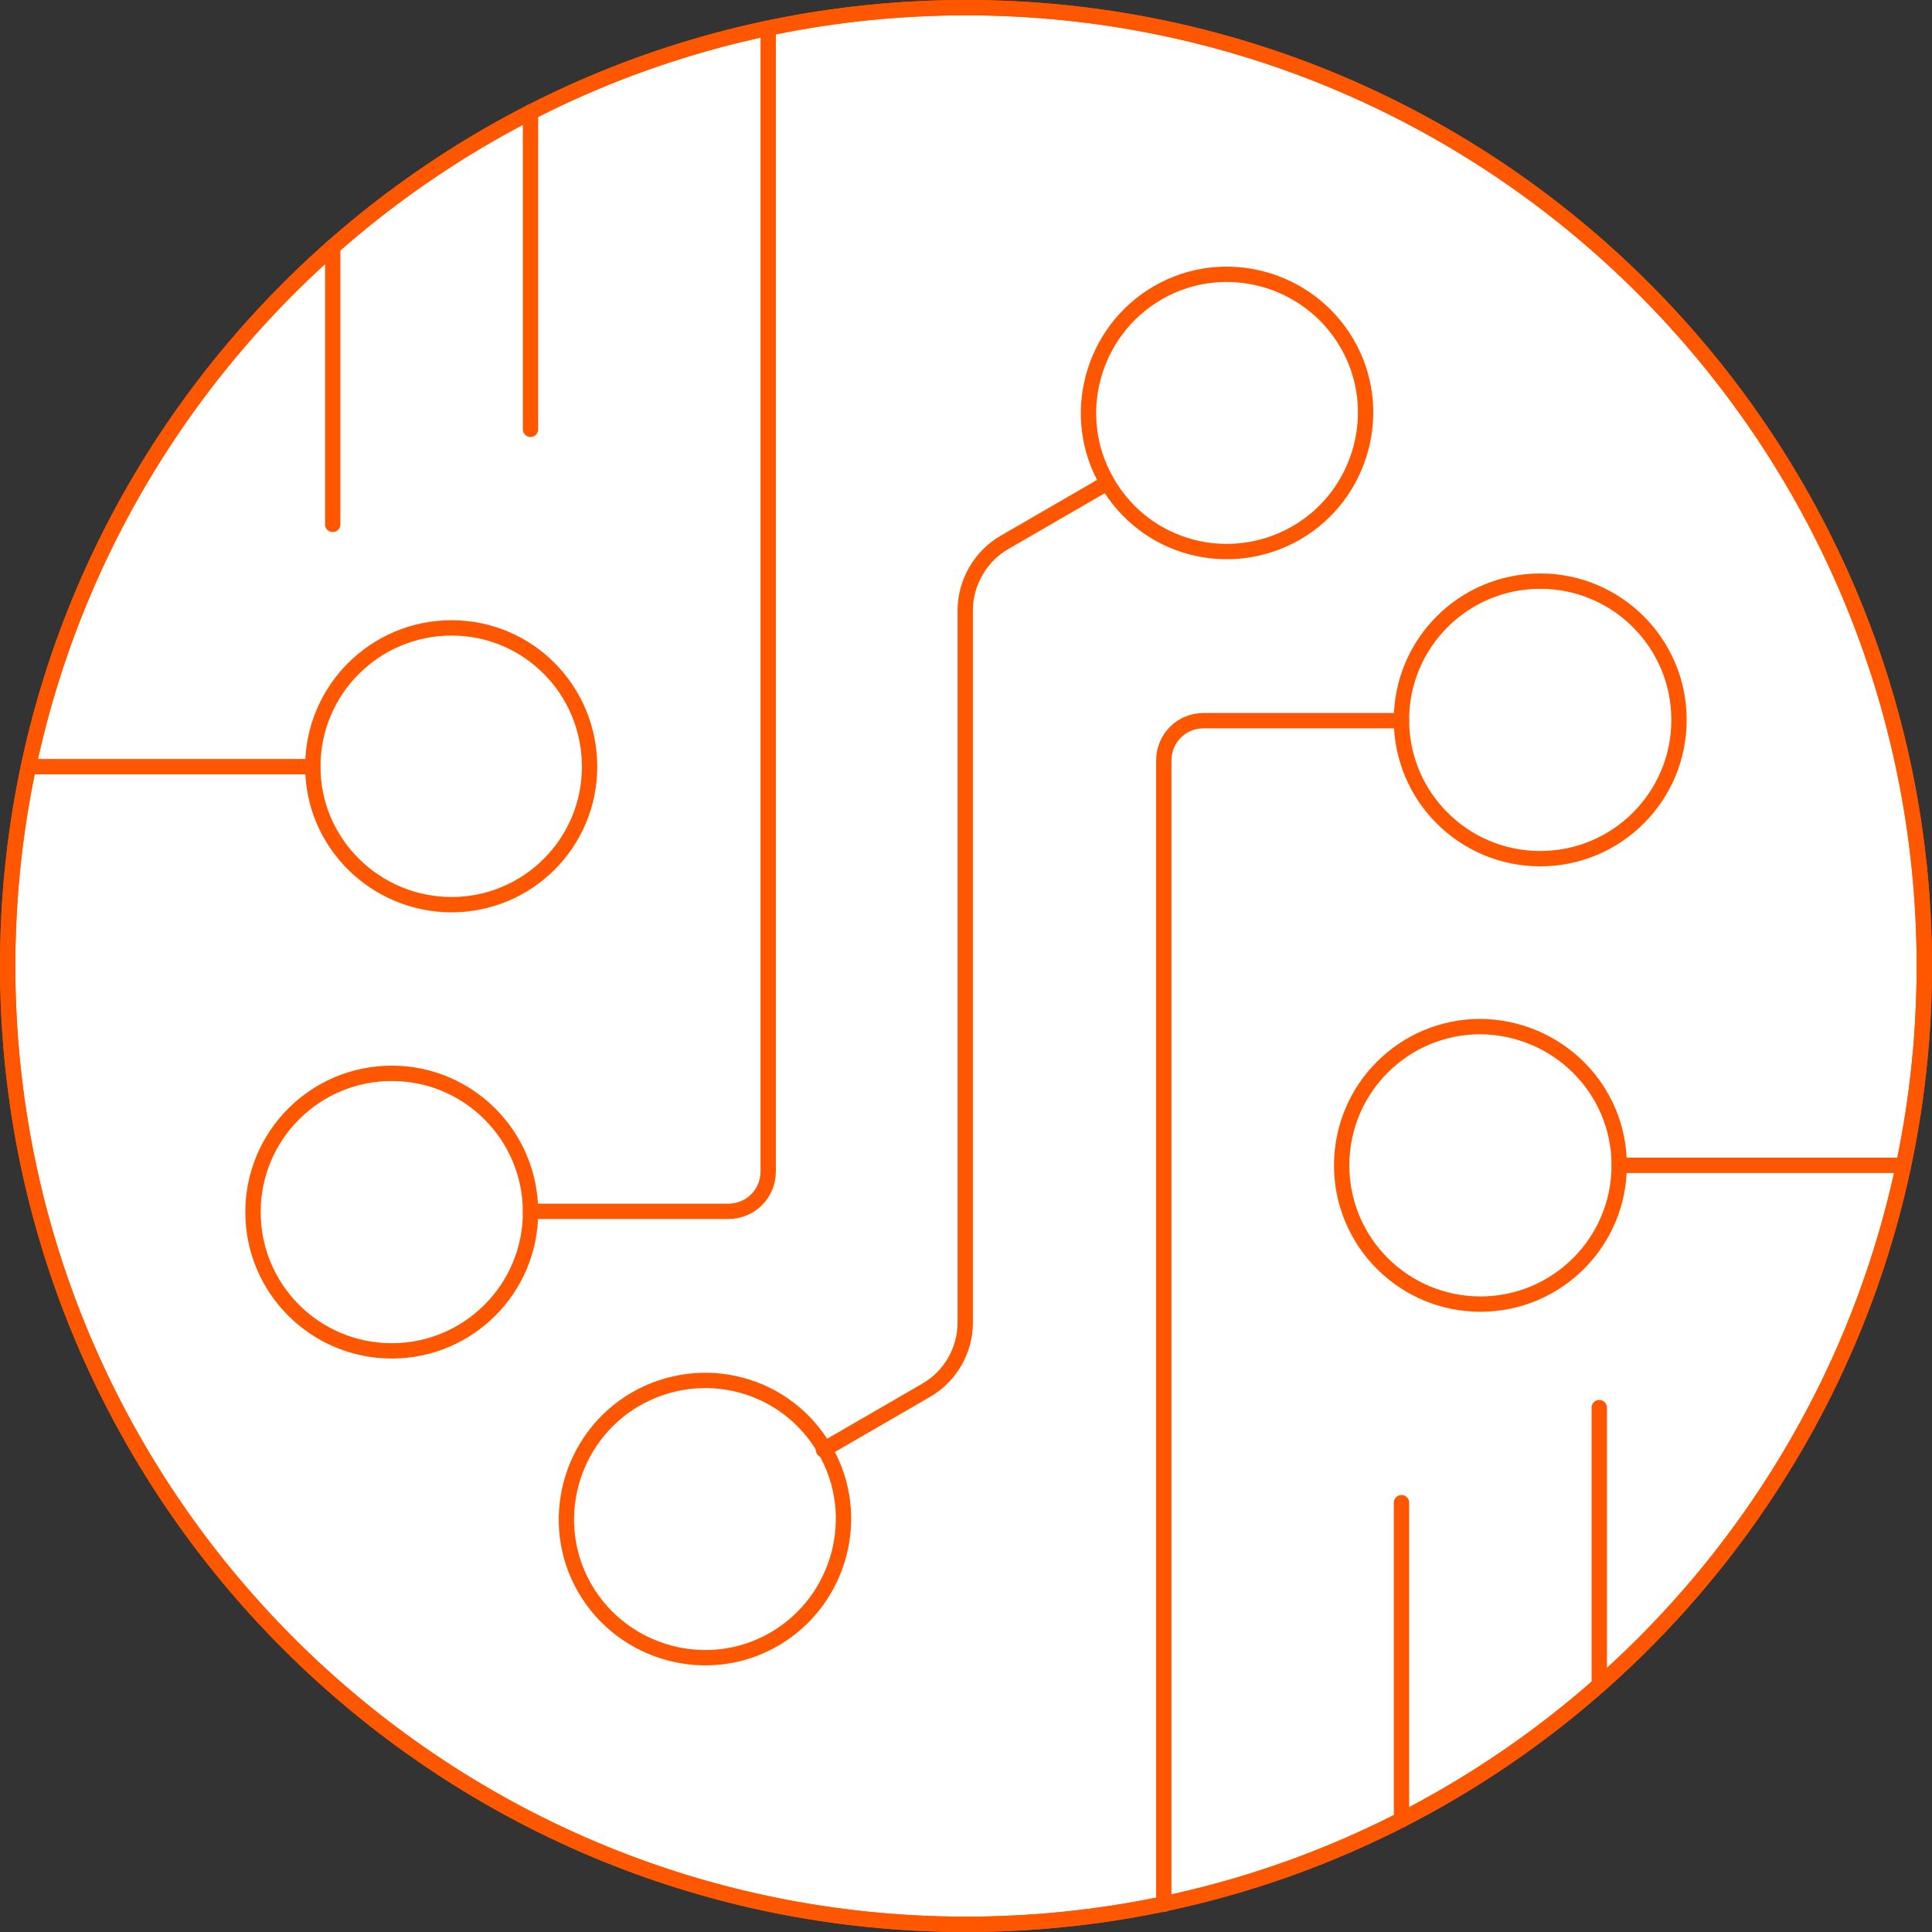 <?xml version="1.0" encoding="utf-8"?>
<!-- Generator: Adobe Illustrator 24.0.0, SVG Export Plug-In . SVG Version: 6.00 Build 0)  -->
<svg version="1.1" id="Layer_1" xmlns="http://www.w3.org/2000/svg" xmlns:xlink="http://www.w3.org/1999/xlink" x="0px" y="0px"
	 viewBox="0 0 252 252" style="enable-background:new 0 0 252 252;" xml:space="preserve">
<rect x="0" y="0" width="252" height="252" fill="#333333" stroke="none"/>
<style type="text/css">
	
		.st0{fill-rule:evenodd;clip-rule:evenodd;fill:#FFFFFF;stroke:#FF5600;stroke-width:2;stroke-linecap:round;stroke-linejoin:round;}
	.st1{fill:none;stroke:#FF5600;stroke-width:2;stroke-linecap:round;stroke-linejoin:round;}
</style>
<title>Group 23</title>
<desc>Created with Sketch.</desc>
<g id="Beko-PLC">
	<g id="Innovation---R_x26_D" transform="translate(-594, -1439)">
		<g id="Group-23" transform="translate(595, 1440)">
			<path id="Stroke-21" class="st0" d="M0,125C0,56,56,0,125,0s125,56,125,125s-56,125-125,125S0,194,0,125z"/>
			<path id="Stroke-1" class="st1" d="M250,125c0,69-56,125-125,125S0,194,0,125S56,0,125,0S250,56,250,125z"/>
			<path id="Stroke-3" class="st1" d="M68.2,157.1c0,10-8.1,18.1-18.1,18.1S32,167.1,32,157.1c0-10,8.1-18.1,18.1-18.1
				S68.2,147.1,68.2,157.1z"/>
			<line id="Stroke-5" class="st1" x1="68.2" y1="55" x2="68.2" y2="13.6"/>
			<line id="Stroke-7" class="st1" x1="42.4" y1="67.4" x2="42.4" y2="31.2"/>
			<path id="Stroke-9" class="st1" d="M68.2,157H94c2.9,0,5.2-2.3,5.2-5.2V2.7"/>
			<path id="Stroke-11" class="st1" d="M39.8,99c0-10,8.1-18.1,18.1-18.1S75.9,89,75.9,99S67.8,117,57.9,117S39.8,109,39.8,99z"/>
			<line id="Stroke-13" class="st1" x1="39.8" y1="99" x2="2.7" y2="99"/>
			<path id="Stroke-15" class="st1" d="M106.6,188.1c5,8.6,2,19.7-6.6,24.7c-8.6,5-19.7,2-24.7-6.6s-2-19.7,6.6-24.7
				C90.6,176.5,101.6,179.4,106.6,188.1z"/>
			<path id="Stroke-17" class="st1" d="M143.4,61.9c-5-8.6-2-19.7,6.6-24.7c8.6-5,19.7-2,24.7,6.6c5,8.6,2,19.7-6.6,24.7
				C159.4,73.5,148.4,70.6,143.4,61.9z"/>
			<path id="Stroke-19" class="st1" d="M143.4,62l-13.3,7.7c-3.2,1.8-5.2,5.3-5.2,8.9v92.9c0,3.7-2,7.1-5.2,8.9l-13.3,7.7"/>
			<path id="Stroke-23" class="st1" d="M181.8,92.9c0-10,8.1-18.1,18.1-18.1c10,0,18.1,8.1,18.1,18.1s-8.1,18.1-18.1,18.1
				C189.9,111,181.8,102.9,181.8,92.9z"/>
			<line id="Stroke-25" class="st1" x1="181.8" y1="195" x2="181.8" y2="236.4"/>
			<line id="Stroke-27" class="st1" x1="207.6" y1="182.6" x2="207.6" y2="218.8"/>
			<path id="Stroke-29" class="st1" d="M181.8,93H156c-2.9,0-5.2,2.3-5.2,5.2v149.2"/>
			<path id="Stroke-31" class="st1" d="M210.2,151c0,10-8.1,18.1-18.1,18.1c-10,0-18.1-8.1-18.1-18.1c0-10,8.1-18.1,18.1-18.1
				C202.1,133,210.2,141,210.2,151z"/>
			<line id="Stroke-33" class="st1" x1="210.2" y1="151" x2="247.3" y2="151"/>
		</g>
	</g>
</g>
</svg>
